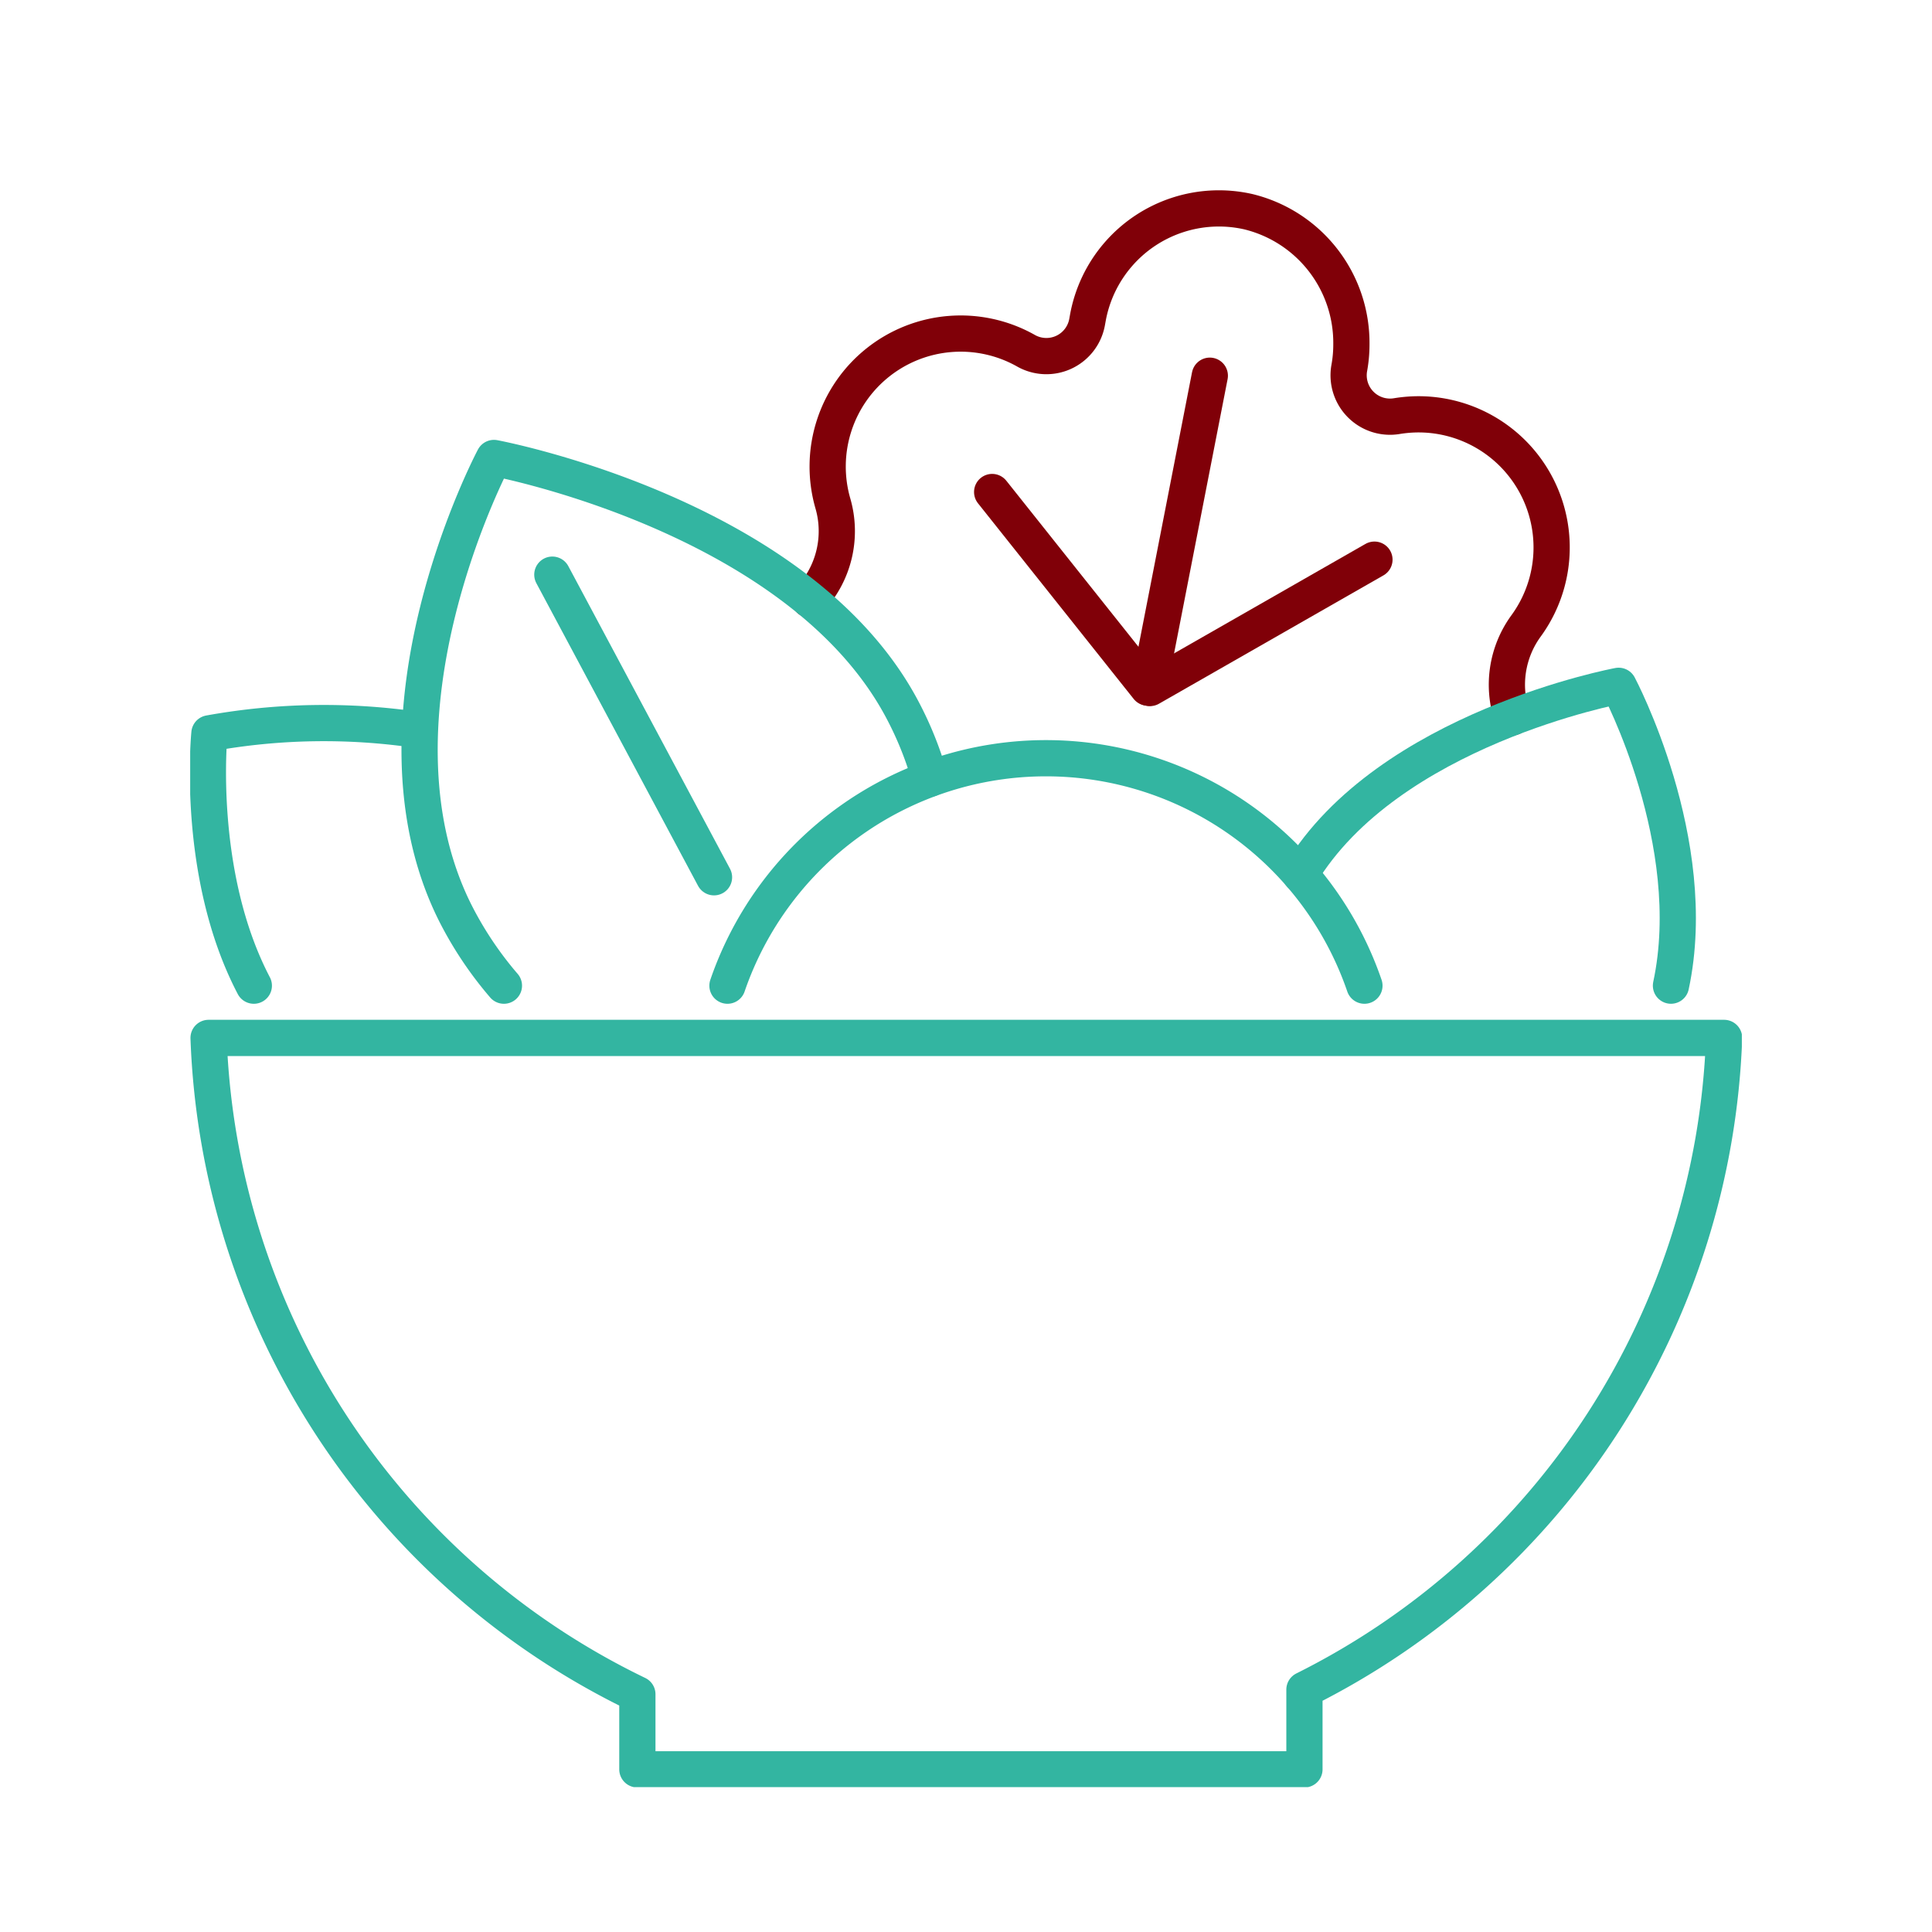 <?xml version="1.0" encoding="UTF-8"?> <svg xmlns="http://www.w3.org/2000/svg" xmlns:xlink="http://www.w3.org/1999/xlink" width="80" height="80" viewBox="0 0 80 80"><defs><clipPath id="clip-path"><rect id="Rectangle_8579" data-name="Rectangle 8579" width="64.251" height="66.107" fill="none" stroke="#800008" stroke-width="1.5"></rect></clipPath><clipPath id="clip-Icon-home-nous_sommes_la-RESTAURANTS"><rect width="80" height="80"></rect></clipPath></defs><g id="Icon-home-nous_sommes_la-RESTAURANTS" clip-path="url(#clip-Icon-home-nous_sommes_la-RESTAURANTS)"><g id="Groupe_8544" data-name="Groupe 8544" transform="translate(7.875 7.893)"><line id="Ligne_153" data-name="Ligne 153" x1="2.522" y2="12.922" transform="translate(39.699 7.664)" fill="none" stroke="#800008" stroke-linecap="round" stroke-linejoin="round" stroke-width="1.5"></line><g id="Groupe_8543" data-name="Groupe 8543"><g id="Groupe_8542" data-name="Groupe 8542" clip-path="url(#clip-path)"><path id="Tracé_9841" data-name="Tracé 9841" d="M69.838,18.2a4.128,4.128,0,0,0,.963-3.985,5.507,5.507,0,0,1,7.98-6.33,1.713,1.713,0,0,0,2.546-1.169l.028-.154A5.515,5.515,0,0,1,88,2.137,5.59,5.59,0,0,1,92.272,7.63a5.455,5.455,0,0,1-.091,1,1.714,1.714,0,0,0,2,1.968,5.65,5.65,0,0,1,.876-.07,5.513,5.513,0,0,1,4.45,8.759,4.13,4.13,0,0,0-.569,3.786" transform="translate(-44.189 -1.265)" fill="none" stroke="#800008" stroke-linecap="round" stroke-linejoin="round" stroke-width="1.5"></path><path id="Tracé_9842" data-name="Tracé 9842" d="M90.42,33.983l6.446,8.1.09.016,9.294-5.315" transform="translate(-57.212 -21.503)" fill="none" stroke="#800008" stroke-linecap="round" stroke-linejoin="round" stroke-width="1.5"></path><path id="Tracé_9843" data-name="Tracé 9843" d="M29.358,51.991a15,15,0,0,1-2.034-3.05c-4.049-8.148,1.622-18.8,1.622-18.8s12.56,2.334,16.871,10.347A14.366,14.366,0,0,1,47,43.421" transform="translate(-16.367 -19.07)" fill="none" stroke="#33b5a1" stroke-linecap="round" stroke-linejoin="round" stroke-width="1.5"></path><line id="Ligne_154" data-name="Ligne 154" x2="6.695" y2="12.531" transform="translate(14.996 15.902)" fill="none" stroke="#33b5a1" stroke-linecap="round" stroke-linejoin="round" stroke-width="1.5"></line><path id="Tracé_9844" data-name="Tracé 9844" d="M125.168,63.643c3.627-6.037,13.181-7.81,13.181-7.81s3.439,6.463,2.166,12.416" transform="translate(-79.199 -35.328)" fill="none" stroke="#33b5a1" stroke-linecap="round" stroke-linejoin="round" stroke-width="1.5"></path><path id="Tracé_9845" data-name="Tracé 9845" d="M3.9,70.894C1.473,66.263,2.062,60.446,2.062,60.446a26.594,26.594,0,0,1,8.6-.143" transform="translate(-1.265 -37.973)" fill="none" stroke="#33b5a1" stroke-linecap="round" stroke-linejoin="round" stroke-width="1.5"></path><path id="Tracé_9846" data-name="Tracé 9846" d="M60.578,73.413a13.942,13.942,0,0,1,26.375,0" transform="translate(-38.33 -40.492)" fill="none" stroke="#33b5a1" stroke-linecap="round" stroke-linejoin="round" stroke-width="1.5"></path><path id="Tracé_9847" data-name="Tracé 9847" d="M64.83,95.533H2.076a31.426,31.426,0,0,0,17.755,27.178v3.109H47.453v-3.3A31.422,31.422,0,0,0,64.83,95.533Z" transform="translate(-1.314 -60.448)" fill="none" stroke="#33b5a1" stroke-linecap="round" stroke-linejoin="round" stroke-width="1.5"></path></g></g></g></g></svg> 